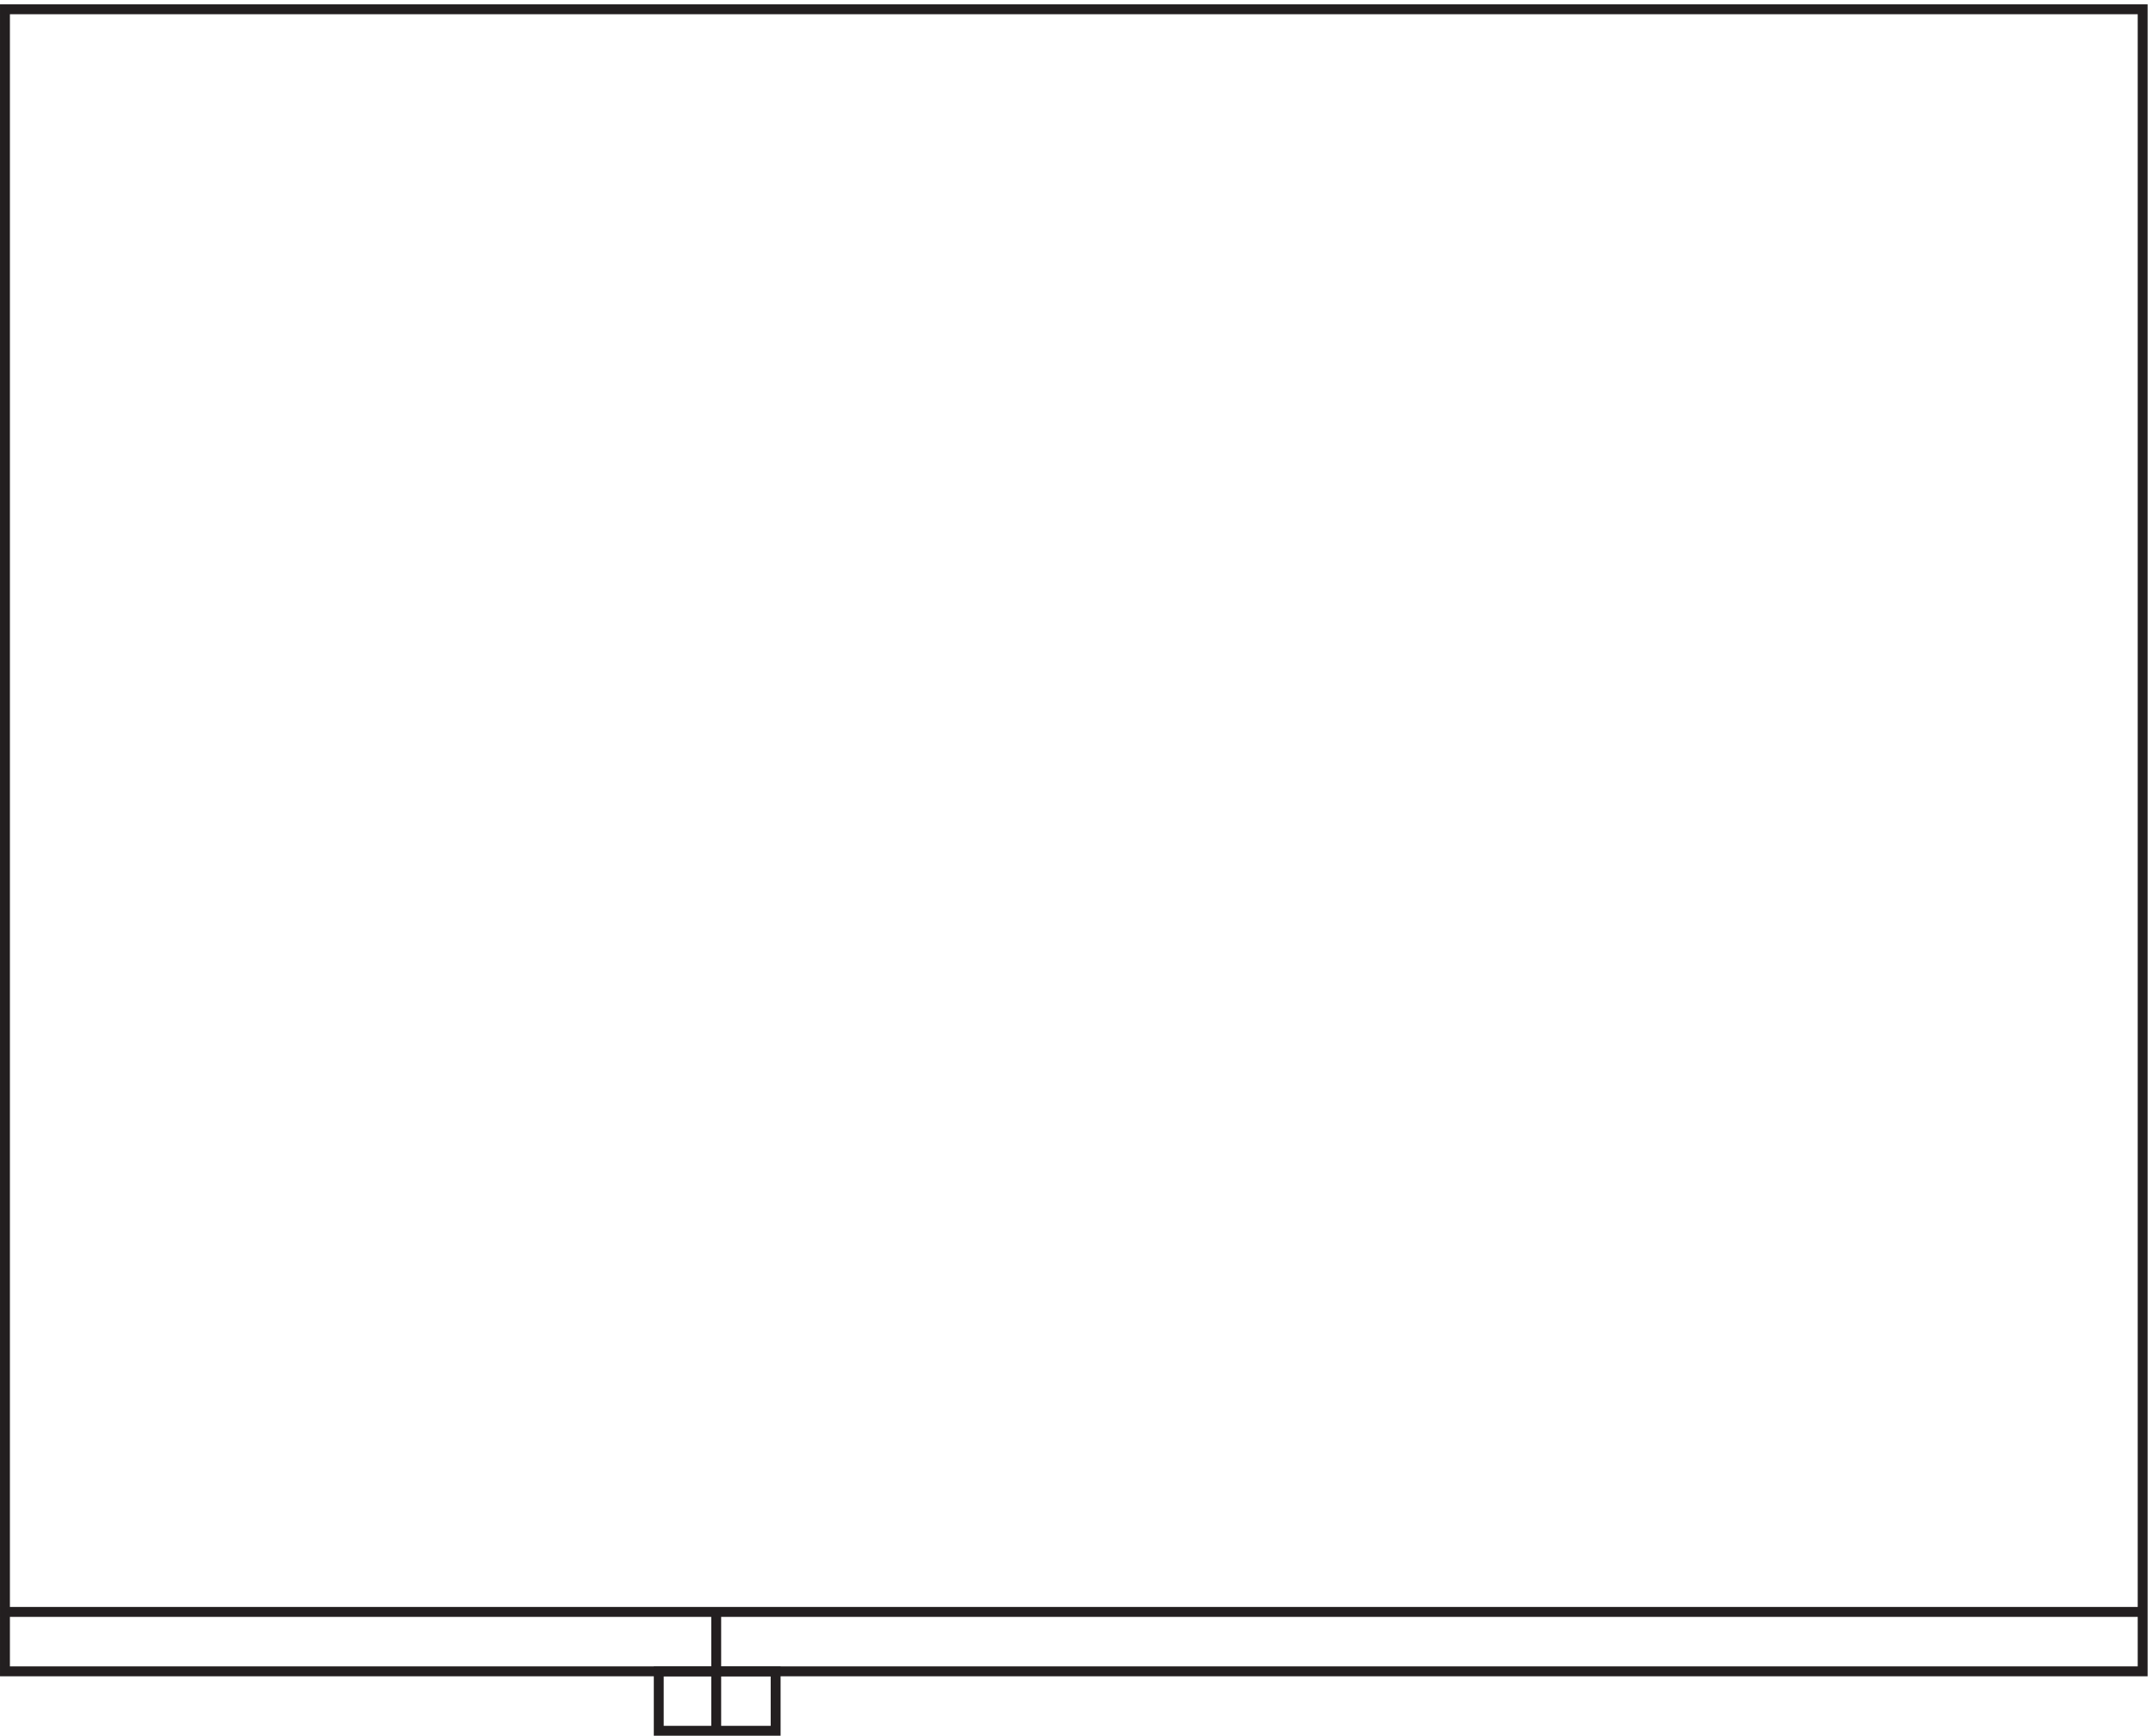<svg xmlns="http://www.w3.org/2000/svg" xml:space="preserve" width="216.8" height="174.799"><path d="M3.332 48.16v1258.5H1621.83V48.16Z" style="fill:none;stroke:#231f20;stroke-width:7.5;stroke-linecap:butt;stroke-linejoin:miter;stroke-miterlimit:10;stroke-dasharray:none;stroke-opacity:1" transform="matrix(.133 0 0 -.133 .056 174.721)"/><path d="M498.332 3.164h88.5v45h-88.5zm-495 90H1621.83m-1079.998 0v-90" style="fill:none;stroke:#231f20;stroke-width:7.5;stroke-linecap:butt;stroke-linejoin:miter;stroke-miterlimit:10;stroke-dasharray:none;stroke-opacity:1" transform="matrix(.133 0 0 -.133 .056 174.721)"/></svg>
